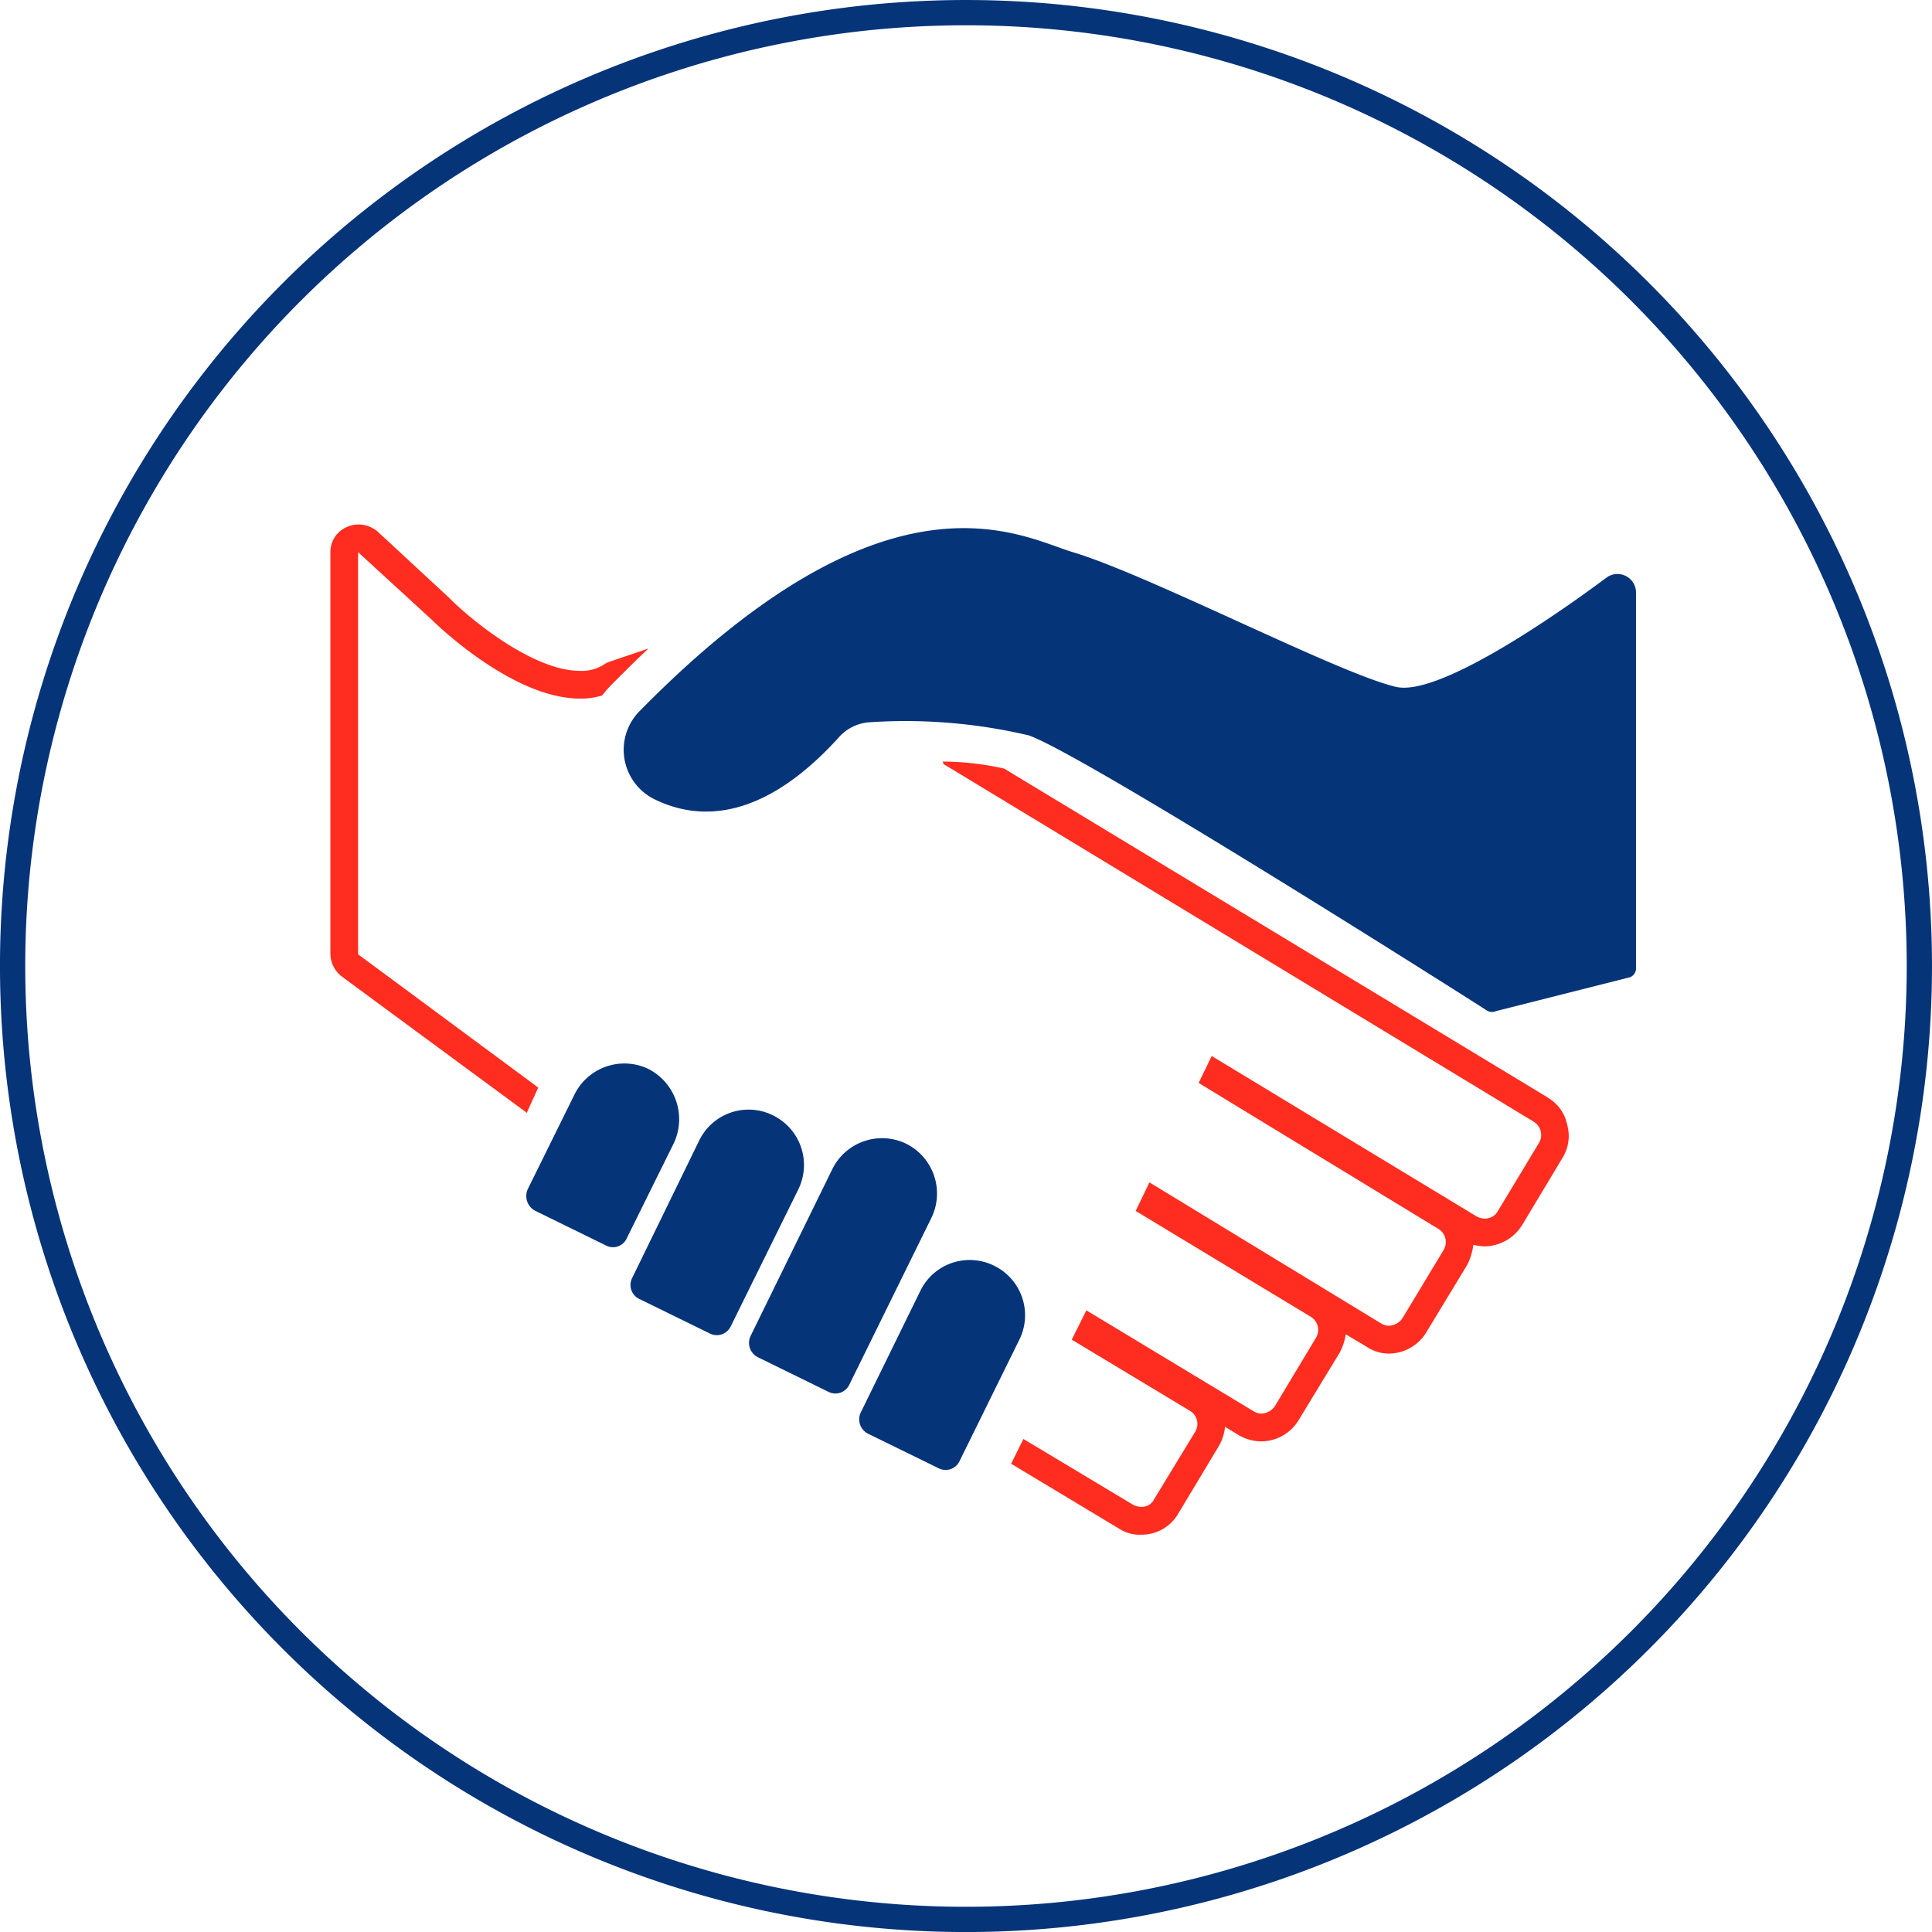 <svg xmlns="http://www.w3.org/2000/svg" width="70.14" height="70.141" viewBox="0 0 70.14 70.141">
  <g id="Group_9135" data-name="Group 9135" transform="translate(-670.701 -345.672)">
    <g id="Group_9107" data-name="Group 9107" transform="translate(682.693 364.713)">
      <path id="Path_6075" data-name="Path 6075" d="M2.792,8.367l.419-.922L-3.329,2.607v-14.6L-.675-9.558S2.205-6.677,4.72-6.677a2.584,2.584,0,0,0,.81-.112A4.663,4.663,0,0,1,5.9-7.209c.447-.447.865-.866,1.313-1.285l-1.4.475a.837.837,0,0,0-.224.112,1.488,1.488,0,0,1-.866.224c-1.7,0-3.97-1.874-4.695-2.6L0-10.313l-2.627-2.433a1.073,1.073,0,0,0-.7-.251.986.986,0,0,0-.391.084.982.982,0,0,0-.616.922v14.6a1.058,1.058,0,0,0,.421.81l6.68,4.921a.027.027,0,0,0,.028.028" transform="translate(4.337 12.997)" fill="#ff2d1f"/>
    </g>
    <g id="Group_9133" data-name="Group 9133">
      <g id="Group_9099" data-name="Group 9099" transform="translate(671.159 346.131)">
        <path id="Path_6067" data-name="Path 6067" d="M13.555,27.111A34.613,34.613,0,0,0,48.167-7.5,34.611,34.611,0,0,0,13.555-42.113,34.611,34.611,0,0,0-21.056-7.5,34.613,34.613,0,0,0,13.555,27.111Z" transform="translate(21.056 42.113)" fill="none" stroke="#063479" stroke-width="0.917"/>
      </g>
      <g id="Group_9100" data-name="Group 9100" transform="translate(693.344 364.847)">
        <path id="Path_6068" data-name="Path 6068" d="M.439,3.855c1.537.754,3.858.866,6.679-2.237a1.629,1.629,0,0,1,1.147-.561,19.514,19.514,0,0,1,5.756.477c1.928.671,15.062,8.978,16.627,9.984a.353.353,0,0,0,.335.028l4.862-1.23a.34.34,0,0,0,.224-.337V-3.669A.673.673,0,0,0,35.007-4.2C33.023-2.718,28.86.135,27.351-.228c-2.068-.477-9-4.083-11.764-4.9C13.63-5.738,8.88-8.48-.09.638A2,2,0,0,0,.439,3.855" transform="translate(0.682 5.988)" fill="#063479"/>
      </g>
      <g id="Group_9101" data-name="Group 9101" transform="translate(689.805 384.284)">
        <path id="Path_6069" data-name="Path 6069" d="M1.433,2.478a.548.548,0,0,1-.754.281L-1.891,1.5A.606.606,0,0,1-2.171.714l1.7-3.444a2.021,2.021,0,0,1,2.681-.924A2.05,2.05,0,0,1,3.137-.966Z" transform="translate(2.225 3.849)" fill="#063479"/>
      </g>
      <g id="Group_9102" data-name="Group 9102" transform="translate(693.588 385.951)">
        <path id="Path_6070" data-name="Path 6070" d="M1.425,3.087a.56.56,0,0,1-.754.251L-1.9,2.079a.561.561,0,0,1-.25-.756L.279-3.658a1.992,1.992,0,0,1,2.683-.924A2.006,2.006,0,0,1,3.885-1.9Z" transform="translate(2.213 4.795)" fill="#063479"/>
      </g>
      <g id="Group_9103" data-name="Group 9103" transform="translate(701.896 391.41)">
        <path id="Path_6071" data-name="Path 6071" d="M1.424,2.865a.558.558,0,0,1-.753.251L-1.9,1.858a.584.584,0,0,1-.251-.782L0-3.314a1.992,1.992,0,0,1,2.683-.924A2,2,0,0,1,3.6-1.553Z" transform="translate(2.212 4.451)" fill="#063479"/>
      </g>
      <g id="Group_9104" data-name="Group 9104" transform="translate(697.897 386.993)">
        <path id="Path_6072" data-name="Path 6072" d="M1.423,3.508A.558.558,0,0,1,.67,3.76L-1.9,2.5a.584.584,0,0,1-.251-.782L.81-4.325a2.012,2.012,0,0,1,2.679-.924A2.02,2.02,0,0,1,4.41-2.562Z" transform="translate(2.211 5.449)" fill="#063479"/>
      </g>
    </g>
    <g id="Group_9110" data-name="Group 9110" transform="translate(704.919 373.321)">
      <path id="Path_6078" data-name="Path 6078" d="M8.609,4.778-11.138-7.169a10.286,10.286,0,0,0-2.234-.253.1.1,0,0,1,.028.084L8.078,5.644a.564.564,0,0,1,.2.784L6.792,8.891a.538.538,0,0,1-.473.279.643.643,0,0,1-.309-.084L-3.6,3.267l-.473.978L4.614,9.534a.559.559,0,0,1,.2.784L3.329,12.78a.621.621,0,0,1-.5.279.539.539,0,0,1-.279-.084L-5.86,7.855l-.5,1.036,6.34,3.833a.556.556,0,0,1,.2.782l-1.481,2.464a.619.619,0,0,1-.5.279.542.542,0,0,1-.279-.085L-8.15,12.5l-.531,1.064,4.274,2.574a.552.552,0,0,1,.2.782l-1.481,2.434a.492.492,0,0,1-.475.279.637.637,0,0,1-.307-.084l-3.966-2.379-.445.9,3.911,2.351a1.363,1.363,0,0,0,.809.224,1.532,1.532,0,0,0,1.341-.756l1.479-2.462a1.731,1.731,0,0,0,.225-.7l.5.307a1.689,1.689,0,0,0,.81.224,1.6,1.6,0,0,0,1.368-.782l1.481-2.434a2.1,2.1,0,0,0,.224-.672l.754.449a1.452,1.452,0,0,0,.81.251A1.6,1.6,0,0,0,4.2,13.283L5.676,10.85a2.177,2.177,0,0,0,.222-.728,2.19,2.19,0,0,0,.421.056,1.632,1.632,0,0,0,1.34-.756L9.139,6.959a1.51,1.51,0,0,0,.166-1.2,1.479,1.479,0,0,0-.7-.978" transform="translate(13.372 7.422)" fill="#ff2d1f"/>
    </g>
  </g>
</svg>
